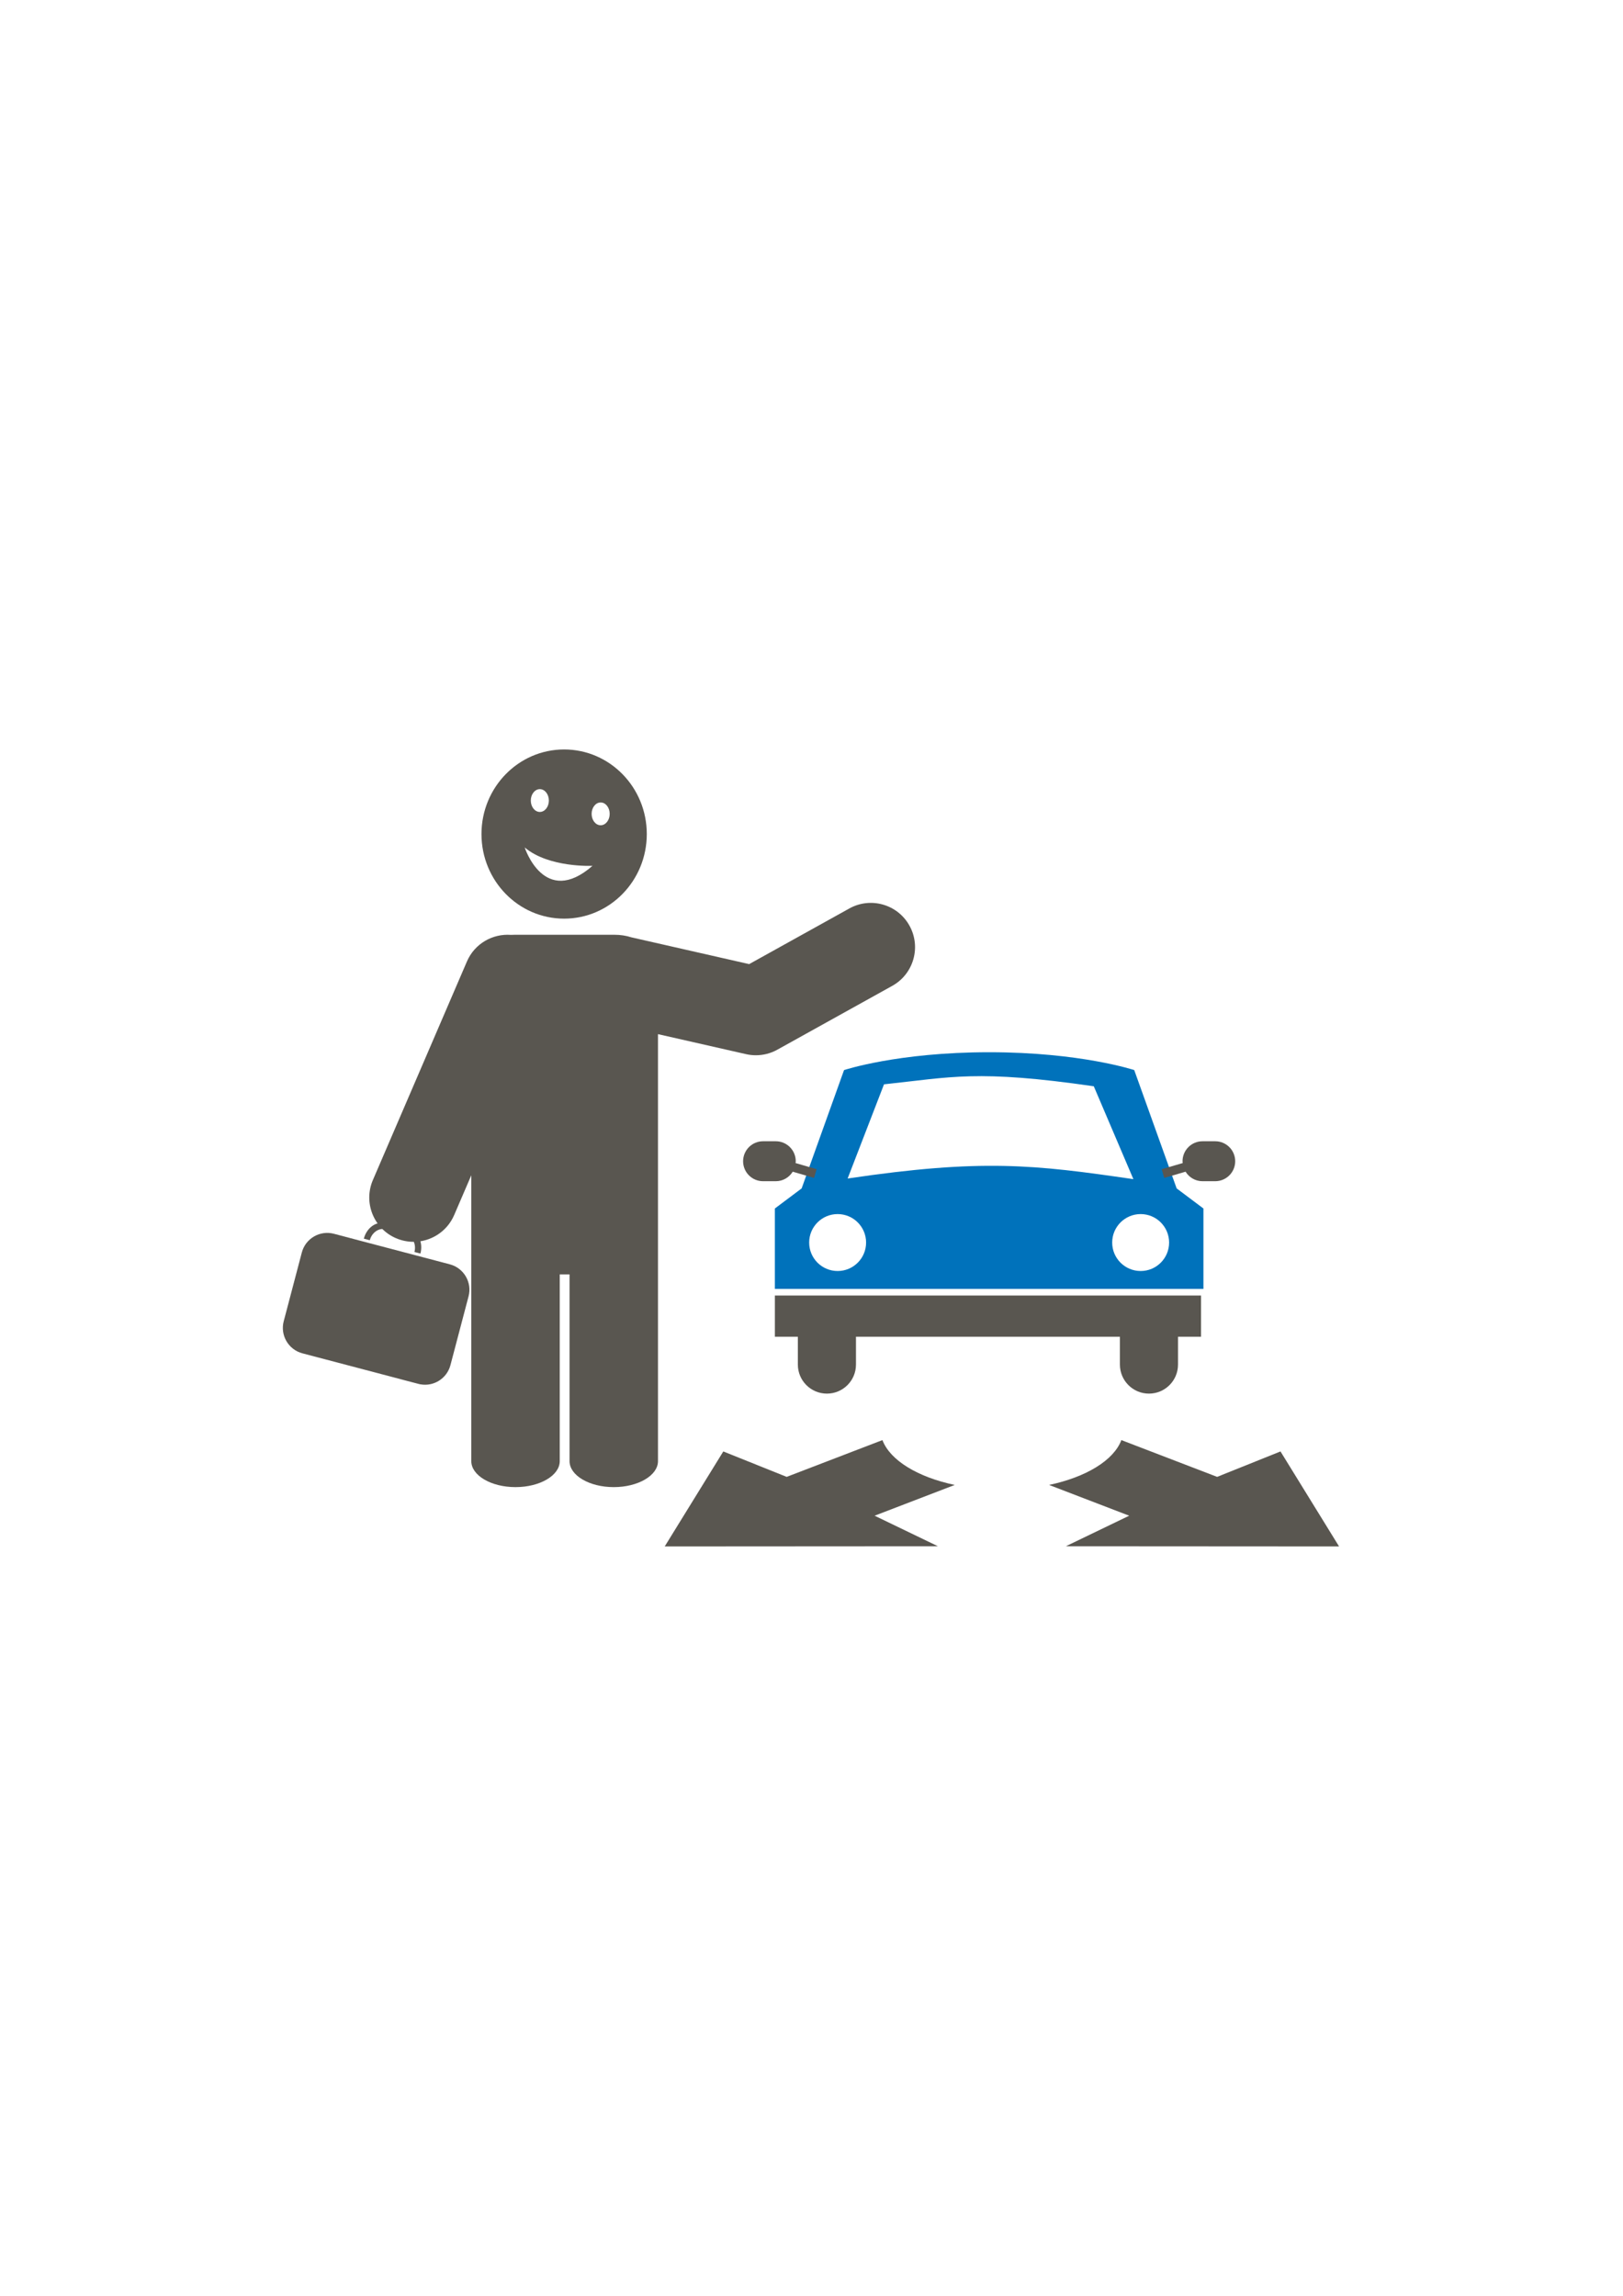 <?xml version="1.0" encoding="UTF-8"?>
<svg xmlns="http://www.w3.org/2000/svg" xmlns:xlink="http://www.w3.org/1999/xlink" width="595.276pt" height="841.89pt" viewBox="0 0 595.276 841.89" version="1.1">
<g id="surface1">
<path style=" stroke:none;fill-rule:evenodd;fill:rgb(34.901%,33.725%,31.372%);fill-opacity:1;" d="M 206.91 274.832 C 223.652 274.832 237.227 288.723 237.227 305.855 C 237.227 322.988 223.652 336.875 206.91 336.875 C 190.164 336.875 176.594 322.988 176.594 305.855 C 176.594 288.723 190.164 274.832 206.91 274.832 Z M 220.305 294.266 C 222.133 294.266 223.617 296.137 223.617 298.445 C 223.617 300.758 222.133 302.629 220.305 302.629 C 218.477 302.629 216.992 300.758 216.992 298.445 C 216.992 296.137 218.477 294.266 220.305 294.266 Z M 197.996 289.383 C 199.824 289.383 201.309 291.258 201.309 293.566 C 201.309 295.879 199.824 297.75 197.996 297.75 C 196.168 297.75 194.684 295.879 194.684 293.566 C 194.684 291.258 196.168 289.383 197.996 289.383 Z M 217.32 317.5 C 217.32 317.5 201.32 318.297 192.445 310.766 C 192.445 310.766 199.586 332.98 217.32 317.5 "/>
<path style=" stroke:none;fill-rule:nonzero;fill:rgb(34.901%,33.725%,31.372%);fill-opacity:1;" d="M 440.5 475.082 L 284.203 475.082 L 284.203 490.184 L 292.633 490.184 L 292.633 500.398 C 292.633 506.281 297.402 511.051 303.293 511.051 C 309.176 511.051 313.949 506.281 313.949 500.398 L 313.949 490.184 L 410.754 490.184 L 410.754 500.398 C 410.754 506.281 415.523 511.051 421.406 511.051 C 427.297 511.051 432.066 506.281 432.066 500.398 L 432.066 490.184 L 440.5 490.184 Z M 440.5 475.082 "/>
<path style=" stroke:none;fill-rule:nonzero;fill:rgb(0%,44.705%,73.334%);fill-opacity:1;" d="M 431.566 435.797 L 416.008 392.406 C 416.008 392.406 396.359 385.859 362.793 385.859 C 329.219 385.859 309.574 392.406 309.574 392.406 L 294.023 435.797 L 284.199 443.164 L 284.199 472.645 L 441.387 472.645 L 441.387 443.164 Z M 324.23 397.629 C 348.926 395.008 358.371 392.152 401.172 398.344 C 406.016 409.695 410.855 421.051 415.699 432.406 C 379.332 427.086 360.121 424.863 310.891 432.168 Z M 428.801 455.652 C 428.801 461.422 424.125 466.09 418.367 466.09 C 412.598 466.09 407.922 461.422 407.922 455.652 C 407.922 449.887 412.598 445.211 418.367 445.211 C 424.125 445.211 428.801 449.887 428.801 455.652 Z M 317.66 455.652 C 317.66 461.422 312.992 466.09 307.223 466.09 C 301.453 466.09 296.781 461.422 296.781 455.652 C 296.781 449.887 301.453 445.211 307.223 445.211 C 312.992 445.211 317.66 449.887 317.66 455.652 "/>
<path style=" stroke:none;fill-rule:nonzero;fill:rgb(34.901%,33.725%,31.372%);fill-opacity:1;" d="M 445.707 418.508 L 441.047 418.508 C 437.008 418.508 433.723 421.785 433.723 425.84 C 433.723 426.059 433.766 426.285 433.785 426.504 L 426.078 428.75 L 427.012 431.949 L 434.836 429.668 C 436.129 431.758 438.418 433.16 441.047 433.16 L 445.707 433.16 C 449.762 433.16 453.039 429.883 453.039 425.84 C 453.039 421.785 449.762 418.508 445.707 418.508 "/>
<path style=" stroke:none;fill-rule:nonzero;fill:rgb(34.901%,33.725%,31.372%);fill-opacity:1;" d="M 279.871 418.508 L 284.543 418.508 C 288.578 418.508 291.863 421.785 291.863 425.84 C 291.863 426.059 291.816 426.285 291.797 426.504 L 299.508 428.75 L 298.574 431.949 L 290.75 429.668 C 289.461 431.758 287.168 433.16 284.543 433.16 L 279.871 433.16 C 275.828 433.16 272.551 429.883 272.551 425.84 C 272.551 421.785 275.828 418.508 279.871 418.508 "/>
<path style=" stroke:none;fill-rule:nonzero;fill:rgb(34.901%,33.725%,31.372%);fill-opacity:1;" d="M 333.57 339.445 C 329.219 331.605 319.336 328.785 311.504 333.145 L 274.777 353.547 L 231.582 343.727 C 229.668 343.113 227.559 342.781 225.348 342.781 L 188.832 342.781 C 188.348 342.781 187.875 342.793 187.391 342.824 C 180.672 342.316 174.062 346.051 171.254 352.59 L 136.762 432.734 C 133.223 440.973 137.023 450.52 145.254 454.062 C 147.348 454.953 149.523 455.383 151.664 455.383 C 157.953 455.383 163.938 451.707 166.578 445.57 L 172.859 430.977 L 172.859 535.805 C 172.859 541.066 180.121 545.336 189.078 545.336 C 198.023 545.336 205.301 541.066 205.301 535.805 L 205.301 467.324 L 208.895 467.324 L 208.895 535.805 C 208.895 541.066 216.164 545.336 225.109 545.336 C 234.051 545.336 241.332 541.066 241.332 535.805 L 241.332 379.227 L 273.633 386.566 C 274.828 386.84 276.027 386.969 277.234 386.969 C 279.969 386.969 282.691 386.281 285.109 384.926 L 327.27 361.512 C 335.098 357.156 337.922 347.281 333.57 339.445 "/>
<path style=" stroke:none;fill-rule:nonzero;fill:rgb(34.901%,33.725%,31.372%);fill-opacity:1;" d="M 135.637 454.793 C 136.398 451.926 139.043 450.129 141.555 450.793 L 148.836 452.703 C 151.344 453.363 152.766 456.234 152.004 459.109 L 154.203 459.684 C 155.242 455.75 153.496 451.883 150.316 451.047 L 141.09 448.617 C 137.902 447.773 134.484 450.285 133.441 454.219 C 133.441 454.219 133.441 454.219 133.441 454.227 L 135.637 454.797 C 135.637 454.793 135.637 454.793 135.637 454.793 "/>
<path style=" stroke:none;fill-rule:nonzero;fill:rgb(34.901%,33.725%,31.372%);fill-opacity:1;" d="M 164.984 463.637 L 159.617 462.219 L 155.234 461.066 L 132.223 455.012 L 127.844 453.848 L 122.477 452.434 C 117.32 451.082 112.055 454.156 110.699 459.301 L 105.668 478.41 L 104.059 484.504 C 102.707 489.648 105.777 494.926 110.93 496.277 L 116.293 497.691 L 120.68 498.844 L 143.695 504.902 L 148.074 506.066 L 153.441 507.469 C 153.566 507.504 153.688 507.531 153.805 507.562 C 153.824 507.562 153.848 507.57 153.867 507.574 C 153.988 507.598 154.105 507.621 154.227 507.648 C 154.238 507.648 154.246 507.648 154.262 507.648 C 159.137 508.496 163.93 505.48 165.211 500.602 L 171.848 475.406 C 173.211 470.262 170.129 464.992 164.984 463.637 "/>
<path style=" stroke:none;fill-rule:nonzero;fill:rgb(34.901%,33.725%,31.372%);fill-opacity:1;" d="M 323.652 528.094 L 288.523 541.578 L 265.289 532.254 L 243.801 567.09 L 344.027 567.027 L 320.785 555.82 L 350.168 544.539 C 336.605 541.672 326.469 535.531 323.652 528.094 "/>
<path style=" stroke:none;fill-rule:nonzero;fill:rgb(34.901%,33.725%,31.372%);fill-opacity:1;" d="M 491.133 567.09 L 469.652 532.254 L 446.414 541.578 L 411.289 528.094 C 408.477 535.531 398.336 541.672 384.773 544.539 L 414.156 555.82 L 390.914 567.027 Z M 491.133 567.09 "/>
</g>
</svg>
